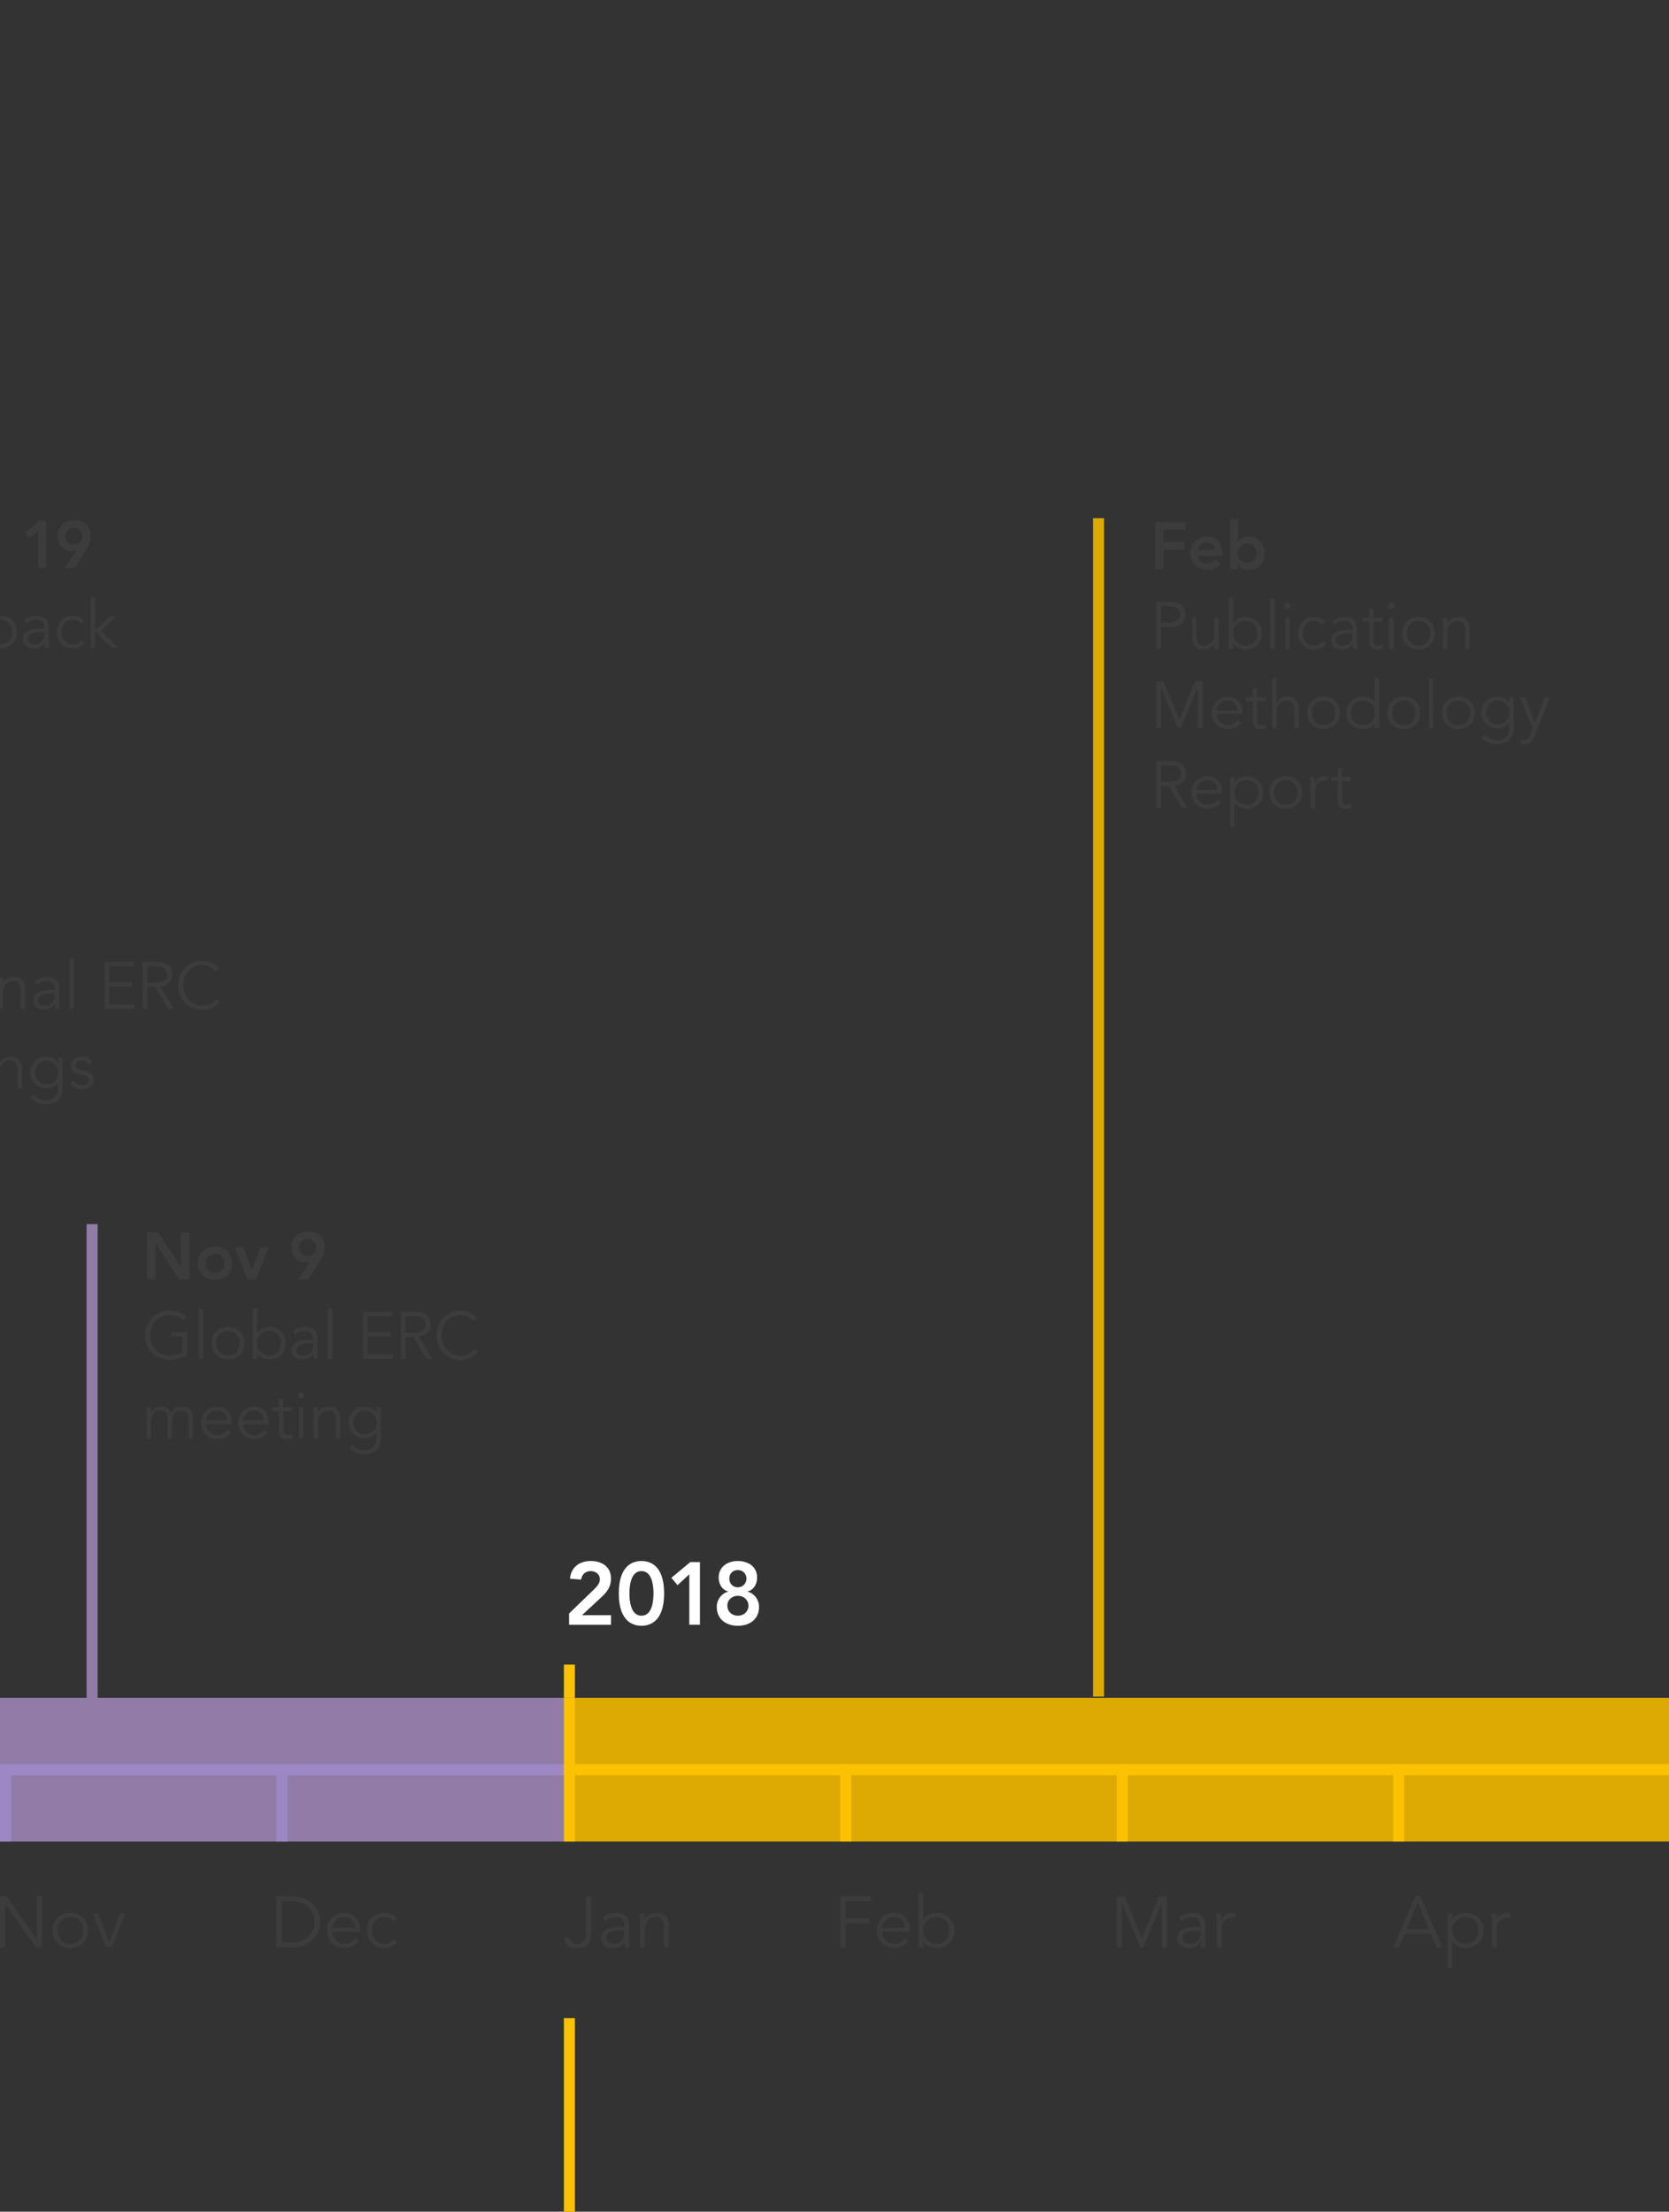 <?xml version="1.0" encoding="utf-8"?>
<!-- Generator: Adobe Illustrator 15.0.2, SVG Export Plug-In . SVG Version: 6.00 Build 0)  -->
<!DOCTYPE svg PUBLIC "-//W3C//DTD SVG 1.0//EN" "http://www.w3.org/TR/2001/REC-SVG-20010904/DTD/svg10.dtd">
<svg version="1.0" id="Layer_2" xmlns="http://www.w3.org/2000/svg" xmlns:xlink="http://www.w3.org/1999/xlink" x="0px" y="0px"
	 width="301.885px" height="400px" viewBox="0 0 301.885 400" enable-background="new 0 0 301.885 400" xml:space="preserve">
<rect x="0" y="0" width="301.885" height="400" fill="#333333" stroke="none"/>
<g id="blok_13">
	<g>
		<g>
			<g>
				<path fill="#FFFFFF" d="M-98.734,411.167h3.938c2.177,0,4.227,0.704,4.227,3.249c0,1.633-0.944,2.833-2.625,3.072l3.009,5.011
					h-2.434l-2.625-4.802h-1.473v4.802h-2.017V411.167L-98.734,411.167z M-95.149,415.969c1.136,0,2.465-0.096,2.465-1.566
					c0-1.346-1.249-1.504-2.289-1.504h-1.745v3.07H-95.149L-95.149,415.969z"/>
				<path fill="#FFFFFF" d="M-87.478,419.331c0.128,1.137,0.993,1.825,2.064,1.825c0.96,0,1.584-0.448,2.065-1.04l1.376,1.04
					c-0.896,1.104-2.033,1.537-3.25,1.537c-2.321,0-4.178-1.617-4.178-4.034s1.856-4.033,4.178-4.033
					c2.145,0,3.602,1.504,3.602,4.179v0.527L-87.478,419.331L-87.478,419.331z M-83.54,417.891
					c-0.016-1.121-0.752-1.824-1.953-1.824c-1.136,0-1.841,0.721-1.984,1.824H-83.54z"/>
				<path fill="#FFFFFF" d="M-81.084,414.816h2.098l2.049,5.379h0.031l2.065-5.379h1.969l-3.024,7.684h-2.05L-81.084,414.816z"/>
				<path fill="#FFFFFF" d="M-70.67,411.055c0.704,0,1.249,0.497,1.249,1.153s-0.544,1.151-1.249,1.151s-1.217-0.543-1.217-1.151
					S-71.375,411.055-70.67,411.055z M-71.613,414.816h1.92v7.684h-1.92V414.816z"/>
				<path fill="#FFFFFF" d="M-65.993,419.331c0.128,1.137,0.993,1.825,2.065,1.825c0.96,0,1.584-0.448,2.064-1.04l1.377,1.04
					c-0.896,1.104-2.033,1.537-3.25,1.537c-2.321,0-4.179-1.617-4.179-4.034s1.857-4.033,4.179-4.033
					c2.145,0,3.602,1.504,3.602,4.179v0.527L-65.993,419.331L-65.993,419.331z M-62.056,417.891
					c-0.017-1.121-0.752-1.824-1.953-1.824c-1.136,0-1.841,0.721-1.985,1.824H-62.056z"/>
				<path fill="#FFFFFF" d="M-59.499,414.816h2.081l1.665,5.379h0.032l1.553-5.379h2.081l1.665,5.379h0.032l1.601-5.379h1.938
					l-2.609,7.684h-1.905l-1.825-5.25h-0.031l-1.617,5.25h-1.985L-59.499,414.816z"/>
			</g>
			<g>
				<path fill="#FFFFFF" d="M101.525,411.167h4.466c2.977,0,5.762,1.825,5.762,5.666c0,3.874-3.28,5.667-6.002,5.667h-4.226V411.167
					z M105.046,420.675c2.529,0,4.595-1.088,4.595-3.842c0-2.753-1.793-3.841-4.259-3.841h-1.841v7.683H105.046z"/>
				<path fill="#FFFFFF" d="M118.189,421.443h-0.049c-0.543,0.863-1.439,1.248-2.466,1.248c-1.424,0-2.801-0.783-2.801-2.307
					c0-2.496,2.913-2.673,4.834-2.673h0.48v-0.208c0-0.943-0.736-1.438-1.762-1.438c-0.801,0-1.536,0.317-2.049,0.8l-1.009-1.009
					c0.849-0.863,2.049-1.231,3.266-1.231c3.281,0,3.281,2.369,3.281,3.457v4.418h-1.729v-1.058H118.189L118.189,421.443z
					 M118.077,419.059h-0.4c-1.056,0-2.881,0.08-2.881,1.188c0,0.704,0.721,1.008,1.346,1.008c1.312,0,1.937-0.688,1.937-1.761
					L118.077,419.059L118.077,419.059z"/>
				<path fill="#FFFFFF" d="M121.104,416.45v-1.634h1.584v-2.227h1.921v2.227h2.112v1.634h-2.112v3.358
					c0,0.771,0.224,1.25,1.073,1.25c0.336,0,0.8-0.062,1.039-0.238v1.617c-0.399,0.189-1.072,0.256-1.521,0.256
					c-2.033,0-2.514-0.912-2.514-2.723v-3.521H121.104L121.104,416.45z"/>
				<path fill="#FFFFFF" d="M133.199,421.443h-0.048c-0.544,0.863-1.44,1.248-2.465,1.248c-1.425,0-2.803-0.783-2.803-2.307
					c0-2.496,2.914-2.673,4.834-2.673h0.48v-0.208c0-0.943-0.736-1.438-1.76-1.438c-0.802,0-1.537,0.317-2.05,0.8l-1.01-1.009
					c0.851-0.863,2.049-1.231,3.267-1.231c3.28,0,3.28,2.369,3.28,3.457v4.418h-1.729v-1.058H133.199L133.199,421.443z
					 M133.088,419.059h-0.399c-1.058,0-2.881,0.08-2.881,1.188c0,0.704,0.72,1.008,1.344,1.008c1.312,0,1.938-0.688,1.938-1.761
					L133.088,419.059L133.088,419.059z"/>
				<path fill="#FFFFFF" d="M146.975,417.122c-0.447-0.464-0.943-0.771-1.456-0.771c-1.408,0-2.257,1.104-2.257,2.307
					s0.849,2.305,2.257,2.305c0.593,0,1.137-0.256,1.488-0.72l1.279,1.376c-0.783,0.783-2.096,1.072-2.769,1.072
					c-2.321,0-4.179-1.617-4.179-4.034s1.856-4.033,4.179-4.033c0.977,0,2.049,0.353,2.785,1.168L146.975,417.122z"/>
				<path fill="#FFFFFF" d="M153.172,414.625c2.32,0,4.179,1.617,4.179,4.033c0,2.417-1.855,4.033-4.179,4.033
					c-2.32,0-4.178-1.616-4.178-4.033C148.994,416.242,150.851,414.625,153.172,414.625z M153.172,420.963
					c1.408,0,2.257-1.104,2.257-2.305c0-1.2-0.849-2.305-2.257-2.305c-1.407,0-2.258,1.104-2.258,2.305
					S151.765,420.963,153.172,420.963z"/>
				<path fill="#FFFFFF" d="M159.19,410.398h1.92V422.5h-1.92V410.398z"/>
				<path fill="#FFFFFF" d="M163.351,410.398h1.922V422.5h-1.922V410.398z"/>
				<path fill="#FFFFFF" d="M169.017,419.331c0.127,1.137,0.99,1.825,2.062,1.825c0.961,0,1.584-0.448,2.064-1.04l1.377,1.04
					c-0.896,1.104-2.033,1.537-3.25,1.537c-2.32,0-4.181-1.617-4.181-4.034s1.856-4.033,4.181-4.033
					c2.146,0,3.602,1.504,3.602,4.179v0.527L169.017,419.331L169.017,419.331z M172.953,417.891
					c-0.017-1.121-0.752-1.824-1.953-1.824c-1.138,0-1.841,0.721-1.983,1.824H172.953z"/>
				<path fill="#FFFFFF" d="M181.924,417.122c-0.446-0.464-0.944-0.771-1.457-0.771c-1.407,0-2.257,1.104-2.257,2.307
					s0.85,2.305,2.257,2.305c0.593,0,1.138-0.256,1.488-0.72l1.28,1.376c-0.784,0.783-2.098,1.072-2.771,1.072
					c-2.318,0-4.178-1.617-4.178-4.034s1.855-4.033,4.178-4.033c0.979,0,2.051,0.353,2.785,1.168L181.924,417.122z"/>
				<path fill="#FFFFFF" d="M184.049,416.45v-1.634h1.585v-2.227h1.922v2.227h2.112v1.634h-2.112v3.358
					c0,0.771,0.226,1.25,1.071,1.25c0.336,0,0.802-0.062,1.041-0.238v1.617c-0.399,0.189-1.071,0.256-1.521,0.256
					c-2.033,0-2.515-0.912-2.515-2.723v-3.521H184.049L184.049,416.45z"/>
				<path fill="#FFFFFF" d="M192.146,411.055c0.705,0,1.25,0.497,1.25,1.153s-0.545,1.151-1.25,1.151
					c-0.703,0-1.217-0.543-1.217-1.151S191.44,411.055,192.146,411.055z M191.201,414.816h1.92v7.684h-1.92V414.816z"/>
				<path fill="#FFFFFF" d="M199.079,414.625c2.32,0,4.178,1.617,4.178,4.033c0,2.417-1.855,4.033-4.178,4.033
					c-2.323,0-4.178-1.616-4.178-4.033C194.901,416.242,196.758,414.625,199.079,414.625z M199.079,420.963
					c1.408,0,2.257-1.104,2.257-2.305c0-1.2-0.849-2.305-2.257-2.305s-2.258,1.104-2.258,2.305S197.671,420.963,199.079,420.963z"/>
				<path fill="#FFFFFF" d="M205.062,414.816h1.824v1.23h0.032c0.353-0.768,1.072-1.424,2.354-1.424
					c2.062,0,2.801,1.457,2.801,3.025v4.85h-1.922v-3.891c0-0.85-0.063-2.258-1.408-2.258c-1.264,0-1.76,0.93-1.76,1.953v4.193
					h-1.922V414.816L205.062,414.816z"/>
			</g>
			<g>
				<path fill="#FFFFFF" d="M401.599,411.167h4.467c2.978,0,5.763,1.825,5.763,5.666c0,3.874-3.281,5.667-6.002,5.667h-4.228
					V411.167z M405.119,420.675c2.528,0,4.594-1.088,4.594-3.842c0-2.753-1.793-3.841-4.258-3.841h-1.84v7.683H405.119z"/>
				<path fill="#FFFFFF" d="M418.263,421.443h-0.049c-0.545,0.863-1.439,1.248-2.465,1.248c-1.426,0-2.803-0.783-2.803-2.307
					c0-2.496,2.914-2.673,4.834-2.673h0.479v-0.208c0-0.943-0.735-1.438-1.762-1.438c-0.802,0-1.537,0.317-2.049,0.8l-1.011-1.009
					c0.851-0.863,2.051-1.231,3.268-1.231c3.279,0,3.279,2.369,3.279,3.457v4.418h-1.729v-1.058H418.263L418.263,421.443z
					 M418.149,419.059h-0.399c-1.058,0-2.881,0.08-2.881,1.188c0,0.704,0.721,1.008,1.345,1.008c1.312,0,1.938-0.688,1.938-1.761
					L418.149,419.059L418.149,419.059z"/>
				<path fill="#FFFFFF" d="M421.176,416.45v-1.634h1.587v-2.227h1.92v2.227h2.112v1.634h-2.112v3.358
					c0,0.771,0.227,1.25,1.071,1.25c0.337,0,0.802-0.062,1.041-0.238v1.617c-0.397,0.189-1.071,0.256-1.521,0.256
					c-2.032,0-2.514-0.912-2.514-2.723v-3.521H421.176L421.176,416.45z"/>
			</g>
			<rect x="-100" y="307.061" fill="#927BA7" width="201.991" height="26"/>
			<rect x="101.991" y="307.061" fill="#DCAA03" width="300" height="26"/>
			<rect x="101.991" y="301.061" fill="#FBC103" width="2" height="6"/>
			<rect x="-100" y="365" fill="#9D88C5" width="2" height="35"/>
			<rect x="101.991" y="365" fill="#FBC103" width="2" height="35"/>
			<rect x="401.991" y="365" fill="#FFFF00" width="2" height="35"/>
			<rect x="-73.338" y="93.72" fill="#927BA7" width="2" height="214.125"/>
			<rect x="-40.943" y="158.72" fill="#927BA7" width="2" height="149.125"/>
			<rect x="15.662" y="221.387" fill="#927BA7" width="2" height="86.459"/>
			<rect x="-100" y="307.061" fill="#9D88C5" width="2" height="26"/>
			<rect x="-50" y="321.061" fill="#9D88C5" width="2" height="12"/>
			<rect y="321.061" fill="#9D88C5" width="2" height="12"/>
			<rect x="50" y="321.061" fill="#9D88C5" width="2" height="12"/>
			<rect x="-100" y="319.061" fill="#9D88C5" width="201.991" height="2"/>
			<rect x="101.991" y="319.061" fill="#FBC103" width="300" height="2"/>
			<g>
				<path fill="#3C3C3C" d="M-95.05,344.497c-0.404-0.601-1.002-0.896-1.781-0.896c-0.963,0-1.963,0.508-1.963,1.664
					c0,2.479,4.721,1.17,4.721,4.484c0,1.677-1.571,2.661-3.028,2.661c-1.116,0-2.194-0.399-2.897-1.361l0.849-0.608
					c0.392,0.677,1.131,1.115,2.095,1.115c0.922,0,1.977-0.599,1.977-1.678c0-2.604-4.719-1.156-4.719-4.521
					c0-1.78,1.479-2.612,2.979-2.612c1.039,0,1.87,0.286,2.601,1.118L-95.05,344.497z"/>
				<path fill="#3C3C3C" d="M-91.891,349.372c0.104,1.222,1.025,2.185,2.234,2.185c0.908,0,1.609-0.508,1.947-1.054l0.664,0.546
					c-0.715,0.909-1.611,1.287-2.611,1.287c-1.811,0-3.146-1.365-3.146-3.197c0-1.834,1.338-3.197,3.065-3.197
					c1.849,0.014,2.911,1.379,2.911,3.043v0.395L-91.891,349.372L-91.891,349.372z M-87.757,348.669
					c0-1.155-0.742-1.948-1.978-1.948c-1.116,0-2.134,0.948-2.134,1.948H-87.757z"/>
				<path fill="#3C3C3C" d="M-85.26,346.096h0.856v1.016h0.022c0.562-0.814,1.562-1.17,2.364-1.17c1.896,0,3.236,1.363,3.236,3.197
					c0,1.832-1.341,3.197-3.236,3.197c-0.808,0-1.81-0.354-2.364-1.171h-0.022v4.759h-0.856V346.096z M-82.01,346.721
					c-1.404,0-2.433,1.055-2.433,2.418c0,1.364,1.024,2.418,2.433,2.418c1.416,0,2.301-1.054,2.301-2.418
					C-79.709,347.773-80.594,346.721-82.01,346.721z"/>
			</g>
			<g>
				<path fill="#3C3C3C" d="M-45.201,352.413c-2.741,0-4.799-2.04-4.799-4.837c0-2.795,2.058-4.836,4.799-4.836
					c2.74,0,4.797,2.041,4.797,4.836C-40.404,350.372-42.46,352.413-45.201,352.413z M-45.201,343.6
					c-2.364,0-3.782,1.858-3.782,3.979s1.418,3.979,3.782,3.979c2.363,0,3.781-1.856,3.781-3.979
					C-41.419,345.458-42.837,343.6-45.201,343.6z"/>
				<path fill="#3C3C3C" d="M-34.413,347.525c-0.282-0.438-0.844-0.809-1.521-0.809c-1.418-0.023-2.286,1.023-2.286,2.418
					c0,1.393,0.868,2.443,2.286,2.418c0.679,0,1.233-0.361,1.521-0.807l0.703,0.529c-0.601,0.701-1.401,1.041-2.226,1.058
					c-1.987,0.022-3.224-1.364-3.224-3.198c0-1.832,1.232-3.226,3.224-3.195c0.819,0.013,1.625,0.354,2.226,1.054L-34.413,347.525z"
					/>
				<path fill="#3C3C3C" d="M-29.43,346.876h-1.757v3.588c0,0.91,0.354,1.093,0.886,1.093c0.301,0,0.625-0.092,0.885-0.232
					l0.039,0.793c-0.312,0.146-0.729,0.226-1.156,0.226c-0.647,0-1.508-0.286-1.508-1.626v-3.834h-1.287v-0.779h1.287v-1.717h0.854
					v1.717h1.756L-29.43,346.876L-29.43,346.876z"/>
			</g>
			<g>
				<path fill="#3C3C3C" d="M6.657,350.775h0.024v-7.803h0.938v9.205h-1.17L0.963,344.3H0.938v7.879H0v-9.205h1.17L6.657,350.775z"
					/>
				<path fill="#3C3C3C" d="M12.713,352.336c-1.887,0-3.225-1.365-3.225-3.197c0-1.834,1.338-3.197,3.225-3.197
					c1.896,0,3.236,1.363,3.236,3.197C15.949,350.971,14.612,352.336,12.713,352.336z M12.713,346.721
					c-1.401,0-2.287,1.055-2.287,2.418c0,1.364,0.886,2.418,2.287,2.418c1.418,0,2.304-1.054,2.304-2.418
					C15.017,347.773,14.13,346.721,12.713,346.721z"/>
				<path fill="#3C3C3C" d="M20.189,352.18h-0.963l-2.47-6.084h1.022l1.938,5.122h0.023l1.938-5.122h0.977L20.189,352.18z"/>
			</g>
			<g>
				<path fill="#3C3C3C" d="M50,342.977h3.059c2.301,0,4.836,1.532,4.836,4.604c0,3.066-2.535,4.604-4.836,4.604H50V342.977z
					 M50.938,351.32h1.816c2.811,0,4.121-1.848,4.121-3.744s-1.312-3.74-4.121-3.74h-1.816V351.32z"/>
				<path fill="#3C3C3C" d="M60.05,349.372c0.104,1.222,1.026,2.185,2.235,2.185c0.908,0,1.609-0.508,1.947-1.054l0.664,0.546
					c-0.719,0.909-1.611,1.287-2.611,1.287c-1.811,0-3.146-1.365-3.146-3.197c0-1.834,1.338-3.197,3.064-3.197
					c1.849,0.014,2.912,1.379,2.912,3.043v0.395L60.05,349.372L60.05,349.372z M64.184,348.669c0-1.155-0.74-1.948-1.977-1.948
					c-1.119,0-2.133,0.948-2.133,1.948H64.184z"/>
				<path fill="#3C3C3C" d="M71.113,347.525c-0.285-0.438-0.848-0.809-1.521-0.809c-1.416-0.023-2.283,1.023-2.283,2.418
					c0,1.393,0.867,2.443,2.283,2.418c0.68,0,1.236-0.361,1.521-0.807l0.701,0.529c-0.601,0.701-1.402,1.041-2.226,1.058
					c-1.987,0.022-3.226-1.364-3.226-3.198c0-1.832,1.234-3.226,3.226-3.195c0.817,0.013,1.625,0.354,2.226,1.054L71.113,347.525z"
					/>
			</g>
			<rect x="401.991" y="307.061" fill="#FFFF00" width="2" height="26"/>
			<rect x="351.991" y="319.061" fill="#FBC103" width="2" height="14"/>
			<rect x="301.991" y="319.061" fill="#FBC103" width="2" height="14"/>
			<rect x="251.991" y="319.061" fill="#FBC103" width="2" height="14"/>
			<rect x="201.991" y="319.061" fill="#FBC103" width="2" height="14"/>
			<rect x="151.991" y="319.061" fill="#FBC103" width="2" height="14"/>
			<rect x="101.991" y="307.061" fill="#FBC103" width="2" height="26"/>
			<rect x="197.7" y="93.72" fill="#DCAA03" width="2" height="213.125"/>
			<g>
				<path fill="#3C3C3C" d="M102.94,350.294c0.17,0.771,0.638,1.263,1.457,1.263c1.362,0,1.625-1.156,1.625-2.289v-6.291h0.937
					v6.684c0,1.232-0.608,2.757-2.589,2.757c-1.26,0-2.17-0.659-2.379-1.925L102.94,350.294z"/>
				<path fill="#3C3C3C" d="M112.914,348.447v-0.152c0-1.057-0.509-1.572-1.562-1.572c-0.718,0-1.341,0.246-1.858,0.715
					l-0.521-0.608c0.559-0.568,1.43-0.884,2.571-0.884c1.196,0,2.226,0.676,2.226,2.156v2.719c0,0.468,0.053,1.039,0.104,1.363
					h-0.832c-0.052-0.3-0.078-0.664-0.078-0.986h-0.022c-0.494,0.81-1.17,1.146-2.146,1.146c-1.08,0-2.095-0.603-2.095-1.78
					c0-1.978,2.328-2.104,3.783-2.104h0.431L112.914,348.447L112.914,348.447z M112.471,349.15c-0.869,0-2.834,0.062-2.834,1.285
					c0,0.808,0.739,1.117,1.432,1.117c1.248,0,1.847-0.884,1.847-1.963v-0.439H112.471L112.471,349.15z"/>
				<path fill="#3C3C3C" d="M116.578,346.096c0.038,0.325,0.038,0.646,0.038,0.977h0.027c0.377-0.662,1.231-1.131,2.041-1.131
					c1.547,0,2.287,0.869,2.287,2.379v3.859h-0.857v-3.367c0-1.353-0.377-2.092-1.649-2.092c-0.183,0-1.847,0.116-1.847,2.34v3.119
					h-0.857v-4.744c0-0.324-0.039-0.896-0.062-1.34H116.578L116.578,346.096z"/>
			</g>
			<g>
				<path fill="#3C3C3C" d="M152.929,352.18h-0.938v-9.203h5.551v0.856h-4.613v3.133h4.29v0.854h-4.29V352.18L152.929,352.18z"/>
				<path fill="#3C3C3C" d="M159.506,349.372c0.104,1.222,1.026,2.185,2.235,2.185c0.91,0,1.611-0.508,1.949-1.054l0.662,0.546
					c-0.718,0.909-1.609,1.287-2.611,1.287c-1.811,0-3.146-1.365-3.146-3.197c0-1.834,1.342-3.197,3.067-3.197
					c1.847,0.014,2.912,1.379,2.912,3.043v0.395L159.506,349.372L159.506,349.372z M163.642,348.669c0-1.155-0.74-1.948-1.979-1.948
					c-1.116,0-2.131,0.948-2.131,1.948H163.642z"/>
				<path fill="#3C3C3C" d="M166.138,342.352h0.854v4.76h0.024c0.562-0.814,1.562-1.17,2.363-1.17c1.896,0,3.237,1.363,3.237,3.197
					c0,1.832-1.341,3.197-3.237,3.197c-0.806,0-1.809-0.354-2.363-1.171h-0.024v1.015h-0.854V342.352z M169.388,346.721
					c-1.404,0-2.435,1.055-2.435,2.418c0,1.364,1.024,2.418,2.435,2.418c1.416,0,2.301-1.054,2.301-2.418
					C171.688,347.773,170.804,346.721,169.388,346.721z"/>
			</g>
			<g>
				<path fill="#3C3C3C" d="M206.526,350.464l3.105-7.487h1.434v9.203h-0.938v-7.955h-0.021l-3.328,7.955h-0.494l-3.327-7.955
					h-0.026v7.955h-0.938v-9.203h1.431L206.526,350.464z"/>
				<path fill="#3C3C3C" d="M217.147,348.447v-0.152c0-1.057-0.51-1.572-1.562-1.572c-0.715,0-1.34,0.246-1.855,0.715l-0.521-0.608
					c0.562-0.568,1.434-0.884,2.574-0.884c1.191,0,2.224,0.676,2.224,2.156v2.719c0,0.468,0.056,1.039,0.104,1.363h-0.832
					c-0.055-0.3-0.077-0.664-0.077-0.986h-0.024c-0.492,0.81-1.171,1.146-2.146,1.146c-1.08,0-2.095-0.603-2.095-1.78
					c0-1.978,2.322-2.104,3.779-2.104h0.434L217.147,348.447L217.147,348.447z M216.706,349.15c-0.871,0-2.834,0.062-2.834,1.285
					c0,0.808,0.74,1.117,1.434,1.117c1.248,0,1.848-0.884,1.848-1.963v-0.439H216.706L216.706,349.15z"/>
				<path fill="#3C3C3C" d="M220.087,347.992c0-0.547-0.021-1.016-0.054-1.896h0.847v1.131h0.023
					c0.248-0.646,0.887-1.285,1.951-1.285c0.244,0,0.453,0.024,0.638,0.076l-0.171,0.848c-0.104-0.039-0.26-0.062-0.493-0.062
					c-1.3,0-1.886,1.131-1.886,1.947v3.436h-0.855V347.992L220.087,347.992z"/>
			</g>
			<g>
				<path fill="#3C3C3C" d="M253.085,352.18h-1.094l4.006-9.203h0.908l4.004,9.203h-1.092l-1.02-2.418h-4.704L253.085,352.18z
					 M254.449,348.902h3.989l-1.987-4.836L254.449,348.902z"/>
				<path fill="#3C3C3C" d="M261.847,346.096h0.854v1.016h0.024c0.562-0.814,1.562-1.17,2.364-1.17c1.896,0,3.234,1.363,3.234,3.197
					c0,1.832-1.339,3.197-3.234,3.197c-0.81,0-1.812-0.354-2.364-1.171h-0.024v4.759h-0.854V346.096z M265.097,346.721
					c-1.4,0-2.433,1.055-2.433,2.418c0,1.364,1.024,2.418,2.433,2.418c1.416,0,2.305-1.054,2.305-2.418
					C267.399,347.773,266.513,346.721,265.097,346.721z"/>
				<path fill="#3C3C3C" d="M269.88,347.992c0-0.547-0.021-1.016-0.053-1.896h0.846v1.131h0.025
					c0.246-0.646,0.885-1.285,1.947-1.285c0.246,0,0.455,0.024,0.639,0.076l-0.168,0.848c-0.104-0.039-0.264-0.062-0.494-0.062
					c-1.301,0-1.885,1.131-1.885,1.947v3.436h-0.857V347.992L269.88,347.992z"/>
			</g>
			<g>
				<path fill="#3C3C3C" d="M306.528,350.464l3.104-7.487h1.434v9.203h-0.938v-7.955h-0.023l-3.328,7.955h-0.492l-3.326-7.955
					h-0.023v7.955h-0.938v-9.203h1.433L306.528,350.464z"/>
				<path fill="#3C3C3C" d="M317.149,348.447v-0.152c0-1.057-0.506-1.572-1.562-1.572c-0.717,0-1.34,0.246-1.855,0.715l-0.521-0.608
					c0.562-0.568,1.434-0.884,2.572-0.884c1.193,0,2.225,0.676,2.225,2.156v2.719c0,0.468,0.055,1.039,0.104,1.363h-0.832
					c-0.053-0.3-0.074-0.664-0.074-0.986h-0.023c-0.49,0.81-1.172,1.146-2.146,1.146c-1.076,0-2.094-0.603-2.094-1.78
					c0-1.978,2.324-2.104,3.781-2.104h0.432v-0.005L317.149,348.447L317.149,348.447z M316.707,349.15
					c-0.871,0-2.834,0.062-2.834,1.285c0,0.808,0.739,1.117,1.433,1.117c1.248,0,1.848-0.884,1.848-1.963v-0.439H316.707
					L316.707,349.15z"/>
				<path fill="#3C3C3C" d="M322.258,351.126l1.859-5.03h1.039l-3.044,7.67c-0.36,0.938-0.854,1.534-1.907,1.534
					c-0.265,0-0.533-0.018-0.795-0.092l0.092-0.831c0.192,0.104,0.416,0.143,0.647,0.143c0.601,0,0.91-0.4,1.17-1.092l0.438-1.17
					l-2.493-6.162h1.077L322.258,351.126z"/>
			</g>
			<g>
				<path fill="#3C3C3C" d="M352.938,350.294c0.172,0.771,0.639,1.263,1.457,1.263c1.362,0,1.625-1.156,1.625-2.289v-6.291h0.938
					v6.684c0,1.232-0.607,2.757-2.588,2.757c-1.262,0-2.17-0.659-2.379-1.925L352.938,350.294z"/>
				<path fill="#3C3C3C" d="M363.403,352.18c-0.039-0.322-0.039-0.646-0.039-0.979h-0.022c-0.377,0.664-1.233,1.136-2.041,1.136
					c-1.55,0-2.286-0.871-2.286-2.382v-3.857h0.854v3.365c0,1.354,0.377,2.094,1.649,2.094c0.183,0,1.847-0.115,1.847-2.34v-3.119
					h0.856v4.744c0,0.322,0.039,0.896,0.062,1.34h-0.881V352.18L363.403,352.18z"/>
				<path fill="#3C3C3C" d="M367.058,346.096c0.039,0.325,0.039,0.646,0.039,0.977h0.021c0.377-0.662,1.232-1.131,2.041-1.131
					c1.549,0,2.287,0.869,2.287,2.379v3.859h-0.855v-3.367c0-1.353-0.377-2.092-1.646-2.092c-0.185,0-1.848,0.116-1.848,2.34v3.119
					h-0.856v-4.744c0-0.324-0.038-0.896-0.062-1.34H367.058L367.058,346.096z"/>
			</g>
			<g>
				<path fill="#3C3C3C" d="M402.938,350.294c0.17,0.771,0.641,1.263,1.457,1.263c1.36,0,1.625-1.156,1.625-2.289v-6.291h0.938
					v6.684c0,1.232-0.607,2.757-2.586,2.757c-1.264,0-2.174-0.659-2.381-1.925L402.938,350.294z"/>
				<path fill="#3C3C3C" d="M413.403,352.18c-0.037-0.322-0.037-0.646-0.037-0.979h-0.025c-0.377,0.664-1.232,1.136-2.041,1.136
					c-1.547,0-2.287-0.871-2.287-2.382v-3.857h0.855v3.365c0,1.354,0.377,2.094,1.65,2.094c0.184,0,1.846-0.115,1.846-2.34v-3.119
					h0.857v4.744c0,0.322,0.036,0.896,0.062,1.34h-0.882v-0.002H413.403L413.403,352.18z"/>
				<path fill="#3C3C3C" d="M417.291,352.18h-0.854v-9.828h0.854V352.18z"/>
			</g>
			<g>
				<path fill="#FFFFFF" d="M102.936,291.812l4.401-4.258c0.528-0.514,1.168-1.138,1.168-1.923c0-0.928-0.769-1.485-1.648-1.485
					c-0.944,0-1.616,0.605-1.745,1.537l-2.018-0.16c0.192-2.1,1.713-3.201,3.762-3.201c2.033,0,3.666,1.039,3.666,3.217
					c0,1.424-0.736,2.4-1.745,3.329l-3.505,3.25h5.25v1.729h-7.587L102.936,291.812L102.936,291.812z"/>
				<path fill="#FFFFFF" d="M116.027,282.32c1.264,0,4.098,0.496,4.098,5.859c0,5.359-2.834,5.855-4.098,5.855
					c-1.266,0-4.098-0.496-4.098-5.855C111.93,282.816,114.762,282.32,116.027,282.32z M116.027,292.213
					c1.92,0,2.176-2.625,2.176-4.033s-0.256-4.033-2.176-4.033c-1.922,0-2.178,2.625-2.178,4.033S114.105,292.213,116.027,292.213z"
					/>
				<path fill="#FFFFFF" d="M124.682,284.723l-2.13,1.969l-1.118-1.33l3.425-2.848h1.745v11.332h-1.922V284.723L124.682,284.723z"/>
				<path fill="#FFFFFF" d="M136.943,285.298c0,1.2-0.576,2.209-1.713,2.545v0.032c1.088,0.225,2.063,1.359,2.063,2.753
					c0,2.241-1.713,3.409-3.825,3.409c-2.112,0-3.824-1.168-3.824-3.409c0-1.394,0.992-2.528,2.063-2.753v-0.032
					c-1.137-0.336-1.713-1.345-1.713-2.545c0-1.905,1.553-2.978,3.474-2.978C135.391,282.32,136.943,283.395,136.943,285.298z
					 M131.564,290.389c0,1.072,0.801,1.824,1.903,1.824c1.105,0,1.905-0.752,1.905-1.824c0-1.041-0.864-1.777-1.905-1.777
					C132.428,288.611,131.564,289.348,131.564,290.389z M131.916,285.49c0,0.896,0.609,1.585,1.553,1.585
					c0.851,0,1.554-0.688,1.554-1.585c0-0.848-0.672-1.537-1.554-1.537C132.493,283.954,131.916,284.643,131.916,285.49z"/>
			</g>
			<g>
				<path fill="#3C3C3C" d="M-115.548,203.678v-0.144c0-0.972-0.468-1.451-1.438-1.451c-0.66,0-1.235,0.228-1.716,0.66l-0.479-0.563
					c0.516-0.527,1.318-0.816,2.375-0.816c1.104,0,2.051,0.625,2.051,1.992v2.506c0,0.435,0.048,0.959,0.096,1.262h-0.768
					c-0.048-0.273-0.072-0.611-0.072-0.912h-0.023c-0.456,0.744-1.079,1.059-1.979,1.059c-0.996,0-1.931-0.555-1.931-1.646
					c0-1.823,2.146-1.94,3.489-1.94h0.396L-115.548,203.678L-115.548,203.678z M-115.955,204.325c-0.804,0-2.614,0.06-2.614,1.188
					c0,0.741,0.684,1.028,1.318,1.028c1.151,0,1.703-0.813,1.703-1.812v-0.406L-115.955,204.325L-115.955,204.325z"/>
				<path fill="#3C3C3C" d="M-112.914,203.258c0-0.504-0.023-0.936-0.048-1.751h0.78v1.043h0.023c0.229-0.6,0.815-1.188,1.8-1.188
					c0.228,0,0.42,0.024,0.588,0.072l-0.156,0.78c-0.096-0.036-0.24-0.06-0.456-0.06c-1.199,0-1.739,1.043-1.739,1.799v3.166h-0.792
					V203.258L-112.914,203.258z"/>
				<path fill="#3C3C3C" d="M-103.449,207.12h-0.792v-0.937h-0.023c-0.517,0.756-1.439,1.08-2.183,1.08
					c-1.752,0-2.986-1.261-2.986-2.951s1.234-2.949,2.986-2.949c0.742,0,1.666,0.324,2.183,1.08h0.023v-4.393h0.792V207.12z
					 M-106.447,206.544c1.296,0,2.243-0.972,2.243-2.231c0-1.258-0.947-2.229-2.243-2.229c-1.308,0-2.122,0.973-2.122,2.229
					C-108.569,205.572-107.755,206.544-106.447,206.544z"/>
				<path fill="#3C3C3C" d="M-119.681,218.725c-0.804,0-2.615,0.062-2.615,1.188c0,0.743,0.685,1.03,1.319,1.03
					c1.15,0,1.703-0.814,1.703-1.812v-0.406H-119.681L-119.681,218.725z"/>
				<path fill="#3C3C3C" d="M-116.197,214.324c-0.287,0-0.574-0.24-0.574-0.576c0-0.335,0.288-0.575,0.574-0.575
					c0.288,0,0.576,0.24,0.576,0.575S-115.909,214.324-116.197,214.324z M-115.801,221.52h-0.792v-5.61h0.792V221.52z"/>
				<path fill="#3C3C3C" d="M-113.19,215.907c0.036,0.3,0.036,0.6,0.036,0.899h0.023c0.348-0.613,1.139-1.043,1.883-1.043
					c1.428,0,2.111,0.803,2.111,2.192v3.562h-0.792v-3.104c0-1.247-0.348-1.933-1.523-1.933c-0.168,0-1.702,0.107-1.702,2.16v2.877
					h-0.793v-4.377c0-0.301-0.035-0.828-0.06-1.233H-113.19L-113.19,215.907z"/>
			</g>
			<g>
				<path fill="#3C3C3C" d="M-58.229,96.051c-0.324-0.456-0.9-0.671-1.487-0.671c-0.696,0-1.391,0.312-1.391,1.091
					c0,1.703,4.029,0.731,4.029,3.754c0,1.823-1.438,2.71-3.105,2.71c-1.056,0-2.087-0.324-2.783-1.151l1.14-1.104
					c0.372,0.564,1.008,0.888,1.68,0.888c0.694,0,1.486-0.384,1.486-1.164c0-1.859-4.029-0.792-4.029-3.826
					c0-1.751,1.559-2.566,3.13-2.566c0.888,0,1.774,0.251,2.435,0.875L-58.229,96.051z"/>
				<path fill="#3C3C3C" d="M-54.541,100.345c0.097,0.853,0.744,1.367,1.547,1.367c0.721,0,1.188-0.336,1.547-0.78l1.032,0.78
					c-0.672,0.828-1.522,1.151-2.435,1.151c-1.739,0-3.13-1.211-3.13-3.022s1.391-3.022,3.13-3.022c1.606,0,2.698,1.127,2.698,3.13
					v0.396H-54.541z M-51.591,99.265c-0.012-0.839-0.563-1.367-1.463-1.367c-0.853,0-1.379,0.54-1.487,1.367H-51.591z"/>
				<path fill="#3C3C3C" d="M-48.742,96.962h1.367v0.864h0.024c0.42-0.696,1.176-1.008,1.979-1.008c1.775,0,2.844,1.319,2.844,3.022
					c0,1.703-1.141,3.022-2.783,3.022c-1.079,0-1.655-0.504-1.955-0.875h-0.036v3.466h-1.439L-48.742,96.962L-48.742,96.962z
					 M-45.66,98.114c-1.056,0-1.69,0.828-1.69,1.727c0,0.899,0.636,1.727,1.69,1.727c1.056,0,1.691-0.828,1.691-1.727
					C-43.969,98.942-44.604,98.114-45.66,98.114z"/>
				<path fill="#3C3C3C" d="M-35.231,95.883l-1.596,1.476l-0.839-0.996l2.566-2.135h1.307v8.491h-1.438V95.883z"/>
				<path fill="#3C3C3C" d="M-26.017,96.315c0,0.899-0.433,1.655-1.284,1.907v0.024c0.816,0.168,1.547,1.02,1.547,2.063
					c0,1.679-1.283,2.555-2.866,2.555s-2.866-0.875-2.866-2.555c0-1.043,0.743-1.895,1.547-2.063v-0.024
					c-0.853-0.252-1.284-1.007-1.284-1.907c0-1.427,1.164-2.231,2.603-2.231S-26.017,94.888-26.017,96.315z M-30.047,100.129
					c0,0.803,0.6,1.367,1.427,1.367c0.827,0,1.428-0.564,1.428-1.367c0-0.78-0.647-1.332-1.428-1.332
					C-29.399,98.797-30.047,99.349-30.047,100.129z M-29.783,96.458c0,0.672,0.456,1.188,1.164,1.188
					c0.636,0,1.163-0.516,1.163-1.188c0-0.635-0.504-1.151-1.163-1.151C-29.352,95.307-29.783,95.823-29.783,96.458z"/>
				<path fill="#3C3C3C" d="M-21.447,100.38h-2.962v-1.223h2.962V100.38z"/>
				<path fill="#3C3C3C" d="M-15.746,94.012c2.651-0.048,4.522,1.728,4.522,4.449c0,2.651-1.871,4.426-4.522,4.474
					c-2.613,0-4.484-1.775-4.484-4.425C-20.231,95.787-18.36,94.012-15.746,94.012z M-15.733,101.568
					c1.763,0,2.926-1.343,2.926-3.154c0-1.691-1.163-3.034-2.926-3.034c-1.751,0-2.915,1.343-2.915,3.034
					C-18.648,100.225-17.484,101.568-15.733,101.568z"/>
				<path fill="#3C3C3C" d="M-5.99,98.689c-0.336-0.348-0.708-0.576-1.091-0.576c-1.056,0-1.69,0.828-1.69,1.727
					c0,0.899,0.636,1.727,1.69,1.727c0.443,0,0.852-0.192,1.115-0.54l0.959,1.031c-0.588,0.588-1.571,0.804-2.075,0.804
					c-1.739,0-3.13-1.211-3.13-3.022s1.391-3.022,3.13-3.022c0.731,0,1.535,0.264,2.086,0.875L-5.99,98.689z"/>
				<path fill="#3C3C3C" d="M-4.379,98.186v-1.223h1.188v-1.667h1.438v1.667h1.583v1.223h-1.583v2.519
					c0,0.576,0.168,0.936,0.804,0.936c0.252,0,0.601-0.048,0.779-0.18v1.211c-0.3,0.144-0.803,0.192-1.139,0.192
					c-1.523,0-1.883-0.684-1.883-2.039v-2.639H-4.379L-4.379,98.186z"/>
				<path fill="#3C3C3C" d="M6.911,95.883l-1.595,1.476l-0.839-0.996l2.565-2.135H8.35v8.491H6.911V95.883z"/>
				<path fill="#3C3C3C" d="M11.739,102.719l2.039-3.142l-0.024-0.024c-0.168,0.096-0.504,0.145-0.792,0.145
					c-1.5,0-2.555-1.235-2.555-2.71c0-1.763,1.283-2.902,3.022-2.902c1.774,0,3.021,1.091,3.021,2.891
					c0,0.887-0.324,1.583-0.792,2.327l-2.171,3.418h-1.749L11.739,102.719L11.739,102.719z M13.395,95.451
					c-0.853,0-1.547,0.696-1.547,1.547s0.695,1.547,1.547,1.547c0.851,0,1.547-0.695,1.547-1.547S14.245,95.451,13.395,95.451z"/>
				<path fill="#3C3C3C" d="M-62.187,108.628h2.471c1.728,0,2.794,0.744,2.794,2.267s-1.066,2.279-2.794,2.279h-1.606v3.946h-0.864
					L-62.187,108.628L-62.187,108.628z M-61.322,112.382h1.391c1.547,0,2.075-0.672,2.075-1.487s-0.528-1.475-2.075-1.475h-1.391
					V112.382z"/>
				<path fill="#3C3C3C" d="M-51.646,117.119c-0.036-0.3-0.036-0.6-0.036-0.899h-0.024c-0.348,0.611-1.14,1.043-1.883,1.043
					c-1.427,0-2.111-0.804-2.111-2.195v-3.562h0.792v3.106c0,1.248,0.349,1.931,1.523,1.931c0.168,0,1.703-0.108,1.703-2.159v-2.878
					h0.792v4.377c0,0.3,0.036,0.828,0.06,1.235L-51.646,117.119L-51.646,117.119z"/>
				<path fill="#3C3C3C" d="M-49.056,108.052h0.792v4.39h0.023c0.517-0.756,1.439-1.08,2.184-1.08c1.751,0,2.986,1.259,2.986,2.95
					s-1.235,2.951-2.986,2.951c-0.744,0-1.667-0.324-2.184-1.08h-0.023v0.936h-0.792V108.052z M-46.058,112.082
					c-1.295,0-2.243,0.971-2.243,2.23s0.947,2.231,2.243,2.231c1.307,0,2.123-0.972,2.123-2.231S-44.751,112.082-46.058,112.082z"/>
				<path fill="#3C3C3C" d="M-40.774,117.119h-0.792v-9.067h0.792V117.119z"/>
				<path fill="#3C3C3C" d="M-38.441,109.923c-0.288,0-0.575-0.24-0.575-0.575c0-0.336,0.288-0.576,0.575-0.576
					c0.288,0,0.575,0.24,0.575,0.576C-37.866,109.683-38.154,109.923-38.441,109.923z M-38.046,117.119h-0.792v-5.613h0.792V117.119
					z"/>
				<path fill="#3C3C3C" d="M-32.15,112.826c-0.265-0.408-0.779-0.744-1.403-0.744c-1.307-0.024-2.11,0.947-2.11,2.23
					c0,1.284,0.804,2.255,2.11,2.231c0.624,0,1.14-0.336,1.403-0.744l0.647,0.492c-0.552,0.648-1.295,0.959-2.051,0.972
					c-1.835,0.024-2.974-1.259-2.974-2.951c0-1.691,1.139-2.974,2.974-2.95c0.756,0.012,1.5,0.324,2.051,0.972L-32.15,112.826z"/>
				<path fill="#3C3C3C" d="M-24.507,112.226h-1.331v4.894h-0.792v-4.894h-1.188v-0.719h1.188v-1.535
					c0-1.487,0.743-2.063,1.883-2.063c0.229,0,0.456,0.036,0.685,0.084l-0.145,0.72c-0.191-0.048-0.408-0.084-0.61-0.084
					c-0.876,0-1.021,0.624-1.021,1.439v1.439h1.331V112.226z"/>
				<path fill="#3C3C3C" d="M-23.113,114.528c0.096,1.127,0.947,2.015,2.062,2.015c0.839,0,1.487-0.468,1.799-0.972l0.611,0.504
					c-0.66,0.839-1.487,1.188-2.411,1.188c-1.667,0-2.902-1.259-2.902-2.951c0-1.691,1.235-2.95,2.831-2.95
					c1.703,0.012,2.688,1.271,2.688,2.807v0.359H-23.113z M-19.3,113.881c0-1.067-0.684-1.799-1.823-1.799
					c-1.031,0-1.967,0.875-1.967,1.799H-19.3z"/>
				<path fill="#3C3C3C" d="M-16.441,114.528c0.096,1.127,0.947,2.015,2.062,2.015c0.839,0,1.487-0.468,1.799-0.972l0.611,0.504
					c-0.66,0.839-1.487,1.188-2.411,1.188c-1.667,0-2.901-1.259-2.901-2.951c0-1.691,1.234-2.95,2.83-2.95
					c1.703,0.012,2.688,1.271,2.688,2.807v0.359H-16.441z M-12.628,113.881c0-1.067-0.684-1.799-1.823-1.799
					c-1.031,0-1.967,0.875-1.967,1.799H-12.628z"/>
				<path fill="#3C3C3C" d="M-4.673,117.119h-0.792v-0.936h-0.023c-0.517,0.756-1.439,1.08-2.184,1.08
					c-1.751,0-2.987-1.259-2.987-2.951c0-1.691,1.235-2.95,2.987-2.95c0.743,0,1.667,0.324,2.184,1.08h0.023v-4.39h0.792V117.119z
					 M-7.671,116.543c1.295,0,2.243-0.972,2.243-2.231c0-1.259-0.948-2.23-2.243-2.23c-1.308,0-2.123,0.971-2.123,2.23
					C-9.794,115.571-8.979,116.543-7.671,116.543z"/>
				<path fill="#3C3C3C" d="M-2.912,108.052h0.792v4.39h0.024c0.516-0.756,1.438-1.08,2.183-1.08c1.751,0,2.986,1.259,2.986,2.95
					s-1.235,2.951-2.986,2.951c-0.744,0-1.667-0.324-2.183-1.08H-2.12v0.936h-0.792V108.052z M0.087,112.082
					c-1.295,0-2.243,0.971-2.243,2.23s0.947,2.231,2.243,2.231c1.308,0,2.123-0.972,2.123-2.231S1.395,112.082,0.087,112.082z"/>
				<path fill="#3C3C3C" d="M8.019,113.677v-0.144c0-0.972-0.469-1.451-1.439-1.451c-0.66,0-1.235,0.228-1.715,0.66l-0.479-0.564
					c0.517-0.527,1.319-0.815,2.375-0.815c1.104,0,2.052,0.624,2.052,1.991v2.507c0,0.432,0.048,0.959,0.096,1.259h-0.77
					c-0.048-0.276-0.071-0.612-0.071-0.912H8.043c-0.456,0.744-1.079,1.056-1.979,1.056c-0.996,0-1.932-0.552-1.932-1.643
					c0-1.823,2.147-1.943,3.49-1.943L8.019,113.677L8.019,113.677z M7.611,114.325c-0.804,0-2.614,0.06-2.614,1.188
					c0,0.744,0.685,1.031,1.319,1.031c1.15,0,1.703-0.815,1.703-1.811v-0.408H7.611z"/>
				<path fill="#3C3C3C" d="M14.666,112.826c-0.264-0.408-0.779-0.744-1.402-0.744c-1.309-0.024-2.111,0.947-2.111,2.23
					c0,1.284,0.804,2.255,2.111,2.231c0.623,0,1.139-0.336,1.402-0.744l0.648,0.492c-0.553,0.648-1.295,0.959-2.051,0.972
					c-1.836,0.024-2.976-1.259-2.976-2.951c0-1.691,1.139-2.974,2.976-2.95c0.755,0.012,1.498,0.324,2.051,0.972L14.666,112.826z"/>
				<path fill="#3C3C3C" d="M17.206,114.037l2.65-2.53h1.188l-2.794,2.566l3.094,3.046H20.12l-2.914-2.95v2.95h-0.792v-9.067h0.792
					V114.037z"/>
				<path fill="#3C3C3C" d="M-62.474,125.906h0.792v0.936h0.023c0.517-0.756,1.439-1.08,2.184-1.08c1.751,0,2.986,1.259,2.986,2.95
					s-1.235,2.951-2.986,2.951c-0.744,0-1.667-0.324-2.184-1.08h-0.023v4.39h-0.792V125.906z M-59.476,126.482
					c-1.295,0-2.243,0.971-2.243,2.23c0,1.259,0.947,2.231,2.243,2.231c1.307,0,2.123-0.972,2.123-2.231
					C-57.353,127.453-58.169,126.482-59.476,126.482z"/>
				<path fill="#3C3C3C" d="M-54.537,128.929c0.097,1.127,0.948,2.015,2.063,2.015c0.839,0,1.487-0.468,1.799-0.972l0.611,0.504
					c-0.66,0.839-1.487,1.188-2.411,1.188c-1.667,0-2.902-1.259-2.902-2.951c0-1.691,1.235-2.95,2.831-2.95
					c1.703,0.012,2.688,1.271,2.688,2.807v0.36L-54.537,128.929L-54.537,128.929z M-50.723,128.281c0-1.067-0.685-1.799-1.823-1.799
					c-1.032,0-1.967,0.875-1.967,1.799H-50.723z"/>
				<path fill="#3C3C3C" d="M-48.371,127.657c0-0.504-0.023-0.936-0.048-1.751h0.78v1.043h0.023c0.229-0.6,0.815-1.188,1.8-1.188
					c0.228,0,0.42,0.024,0.588,0.072l-0.156,0.78c-0.096-0.036-0.24-0.06-0.456-0.06c-1.199,0-1.739,1.043-1.739,1.799v3.167h-0.792
					V127.657L-48.371,127.657z"/>
				<path fill="#3C3C3C" d="M-43.794,124.323c-0.288,0-0.575-0.24-0.575-0.576c0-0.335,0.288-0.575,0.575-0.575
					c0.288,0,0.576,0.24,0.576,0.575C-43.218,124.083-43.506,124.323-43.794,124.323z M-43.397,131.519h-0.792v-5.613h0.792V131.519
					z"/>
				<path fill="#3C3C3C" d="M-38.906,131.663c-1.738,0-2.975-1.259-2.975-2.951c0-1.691,1.235-2.95,2.975-2.95
					c1.752,0,2.986,1.259,2.986,2.95C-35.92,130.404-37.154,131.663-38.906,131.663z M-38.906,126.482
					c-1.295,0-2.11,0.971-2.11,2.23c0,1.259,0.815,2.231,2.11,2.231c1.308,0,2.123-0.972,2.123-2.231
					C-36.783,127.453-37.599,126.482-38.906,126.482z"/>
				<path fill="#3C3C3C" d="M-28.828,131.519h-0.792v-0.936h-0.023c-0.517,0.756-1.439,1.08-2.184,1.08
					c-1.751,0-2.985-1.259-2.985-2.951c0-1.691,1.234-2.95,2.985-2.95c0.743,0,1.667,0.324,2.184,1.08h0.023v-4.39h0.792V131.519z
					 M-31.826,130.943c1.295,0,2.243-0.972,2.243-2.231c0-1.259-0.948-2.23-2.243-2.23c-1.308,0-2.123,0.971-2.123,2.23
					C-33.949,129.971-33.134,130.943-31.826,130.943z"/>
			</g>
			<g>
				<path fill="#3C3C3C" d="M-26.942,159.346c2.65-0.048,4.521,1.727,4.521,4.449c0,2.651-1.871,4.426-4.521,4.474
					c-2.614,0-4.485-1.775-4.485-4.425C-31.428,161.121-29.557,159.346-26.942,159.346z M-26.93,166.902
					c1.763,0,2.926-1.343,2.926-3.154c0-1.691-1.163-3.034-2.926-3.034c-1.751,0-2.915,1.343-2.915,3.034
					C-29.845,165.559-28.681,166.902-26.93,166.902z"/>
				<path fill="#3C3C3C" d="M-17.186,164.023c-0.336-0.348-0.708-0.576-1.091-0.576c-1.057,0-1.691,0.828-1.691,1.727
					c0,0.899,0.636,1.727,1.691,1.727c0.442,0,0.852-0.192,1.114-0.54l0.959,1.031c-0.588,0.588-1.57,0.804-2.074,0.804
					c-1.739,0-3.131-1.211-3.131-3.022s1.392-3.022,3.131-3.022c0.73,0,1.534,0.264,2.086,0.875L-17.186,164.023z"/>
				<path fill="#3C3C3C" d="M-15.574,163.52v-1.223h1.188v-1.667h1.439v1.667h1.582v1.223h-1.582v2.519
					c0,0.576,0.168,0.936,0.804,0.936c0.251,0,0.6-0.048,0.778-0.18v1.211c-0.3,0.144-0.803,0.192-1.139,0.192
					c-1.522,0-1.883-0.684-1.883-2.039v-2.639H-15.574L-15.574,163.52z"/>
				<path fill="#3C3C3C" d="M-29.904,182.453h-0.864v-8.491h2.614c1.728,0,2.795,0.744,2.795,2.267c0,1.175-0.78,2.075-2.172,2.195
					l2.447,4.03h-1.056l-2.327-3.946h-1.439v3.945H-29.904L-29.904,182.453z M-29.904,177.716h1.534
					c1.547,0,2.075-0.672,2.075-1.487s-0.528-1.475-2.075-1.475h-1.534V177.716z"/>
				<path fill="#3C3C3C" d="M-23.54,179.862c0.097,1.127,0.948,2.015,2.063,2.015c0.839,0,1.486-0.468,1.799-0.972l0.611,0.504
					c-0.66,0.839-1.487,1.188-2.411,1.188c-1.667,0-2.902-1.259-2.902-2.951c0-1.691,1.235-2.95,2.831-2.95
					c1.703,0.012,2.688,1.271,2.688,2.807v0.359H-23.54z M-19.726,179.215c0-1.067-0.685-1.799-1.823-1.799
					c-1.032,0-1.967,0.875-1.967,1.799H-19.726z"/>
				<path fill="#3C3C3C" d="M-16.988,183.581c0.469,0.624,1.247,1.031,2.146,1.031c1.607,0,2.183-0.995,2.183-2.207v-1.008h-0.023
					c-0.504,0.756-1.284,1.056-2.1,1.056c-1.618,0-2.926-1.211-2.926-2.854c0-1.631,1.199-2.902,2.854-2.902
					c0.671,0,1.522,0.204,2.171,1.08h0.023v-0.936h0.792v5.565c0,1.223-0.491,2.926-3.01,2.926c-1.116,0-1.979-0.36-2.699-1.127
					L-16.988,183.581z M-14.758,181.733c1.151,0,2.171-0.863,2.123-2.159c0-1.175-0.804-2.159-2.123-2.159
					c-1.175,0-2.086,0.983-2.086,2.159C-16.844,180.75-15.933,181.733-14.758,181.733z"/>
				<path fill="#3C3C3C" d="M-9.592,175.257c-0.288,0-0.576-0.24-0.576-0.575c0-0.336,0.288-0.576,0.576-0.576
					c0.288,0,0.575,0.24,0.575,0.576C-9.017,175.017-9.304,175.257-9.592,175.257z M-9.197,182.453h-0.791v-5.613h0.791V182.453z"/>
				<path fill="#3C3C3C" d="M-4.705,182.597c-1.738,0-2.974-1.259-2.974-2.951c0-1.691,1.235-2.95,2.974-2.95
					c1.751,0,2.987,1.259,2.987,2.95C-1.718,181.338-2.954,182.597-4.705,182.597z M-4.705,177.416c-1.295,0-2.109,0.971-2.109,2.23
					s0.814,2.231,2.109,2.231c1.309,0,2.123-0.972,2.123-2.231S-3.397,177.416-4.705,177.416z"/>
				<path fill="#3C3C3C" d="M0.49,176.84c0.036,0.3,0.036,0.6,0.036,0.899H0.55c0.349-0.612,1.14-1.043,1.884-1.043
					c1.427,0,2.11,0.804,2.11,2.195v3.562H3.752v-3.106c0-1.247-0.348-1.931-1.522-1.931c-0.167,0-1.703,0.108-1.703,2.159v2.878
					h-0.792v-4.377c0-0.3-0.036-0.828-0.061-1.235L0.49,176.84L0.49,176.84z"/>
				<path fill="#3C3C3C" d="M9.895,179.011v-0.144c0-0.972-0.469-1.451-1.439-1.451c-0.66,0-1.234,0.228-1.715,0.66l-0.479-0.564
					c0.517-0.527,1.319-0.815,2.375-0.815c1.104,0,2.052,0.624,2.052,1.991v2.507c0,0.432,0.048,0.959,0.096,1.259h-0.768
					c-0.049-0.276-0.072-0.612-0.072-0.912H9.919c-0.456,0.744-1.079,1.056-1.979,1.056c-0.996,0-1.932-0.552-1.932-1.643
					c0-1.823,2.147-1.943,3.49-1.943L9.895,179.011L9.895,179.011L9.895,179.011z M9.487,179.659c-0.804,0-2.615,0.06-2.615,1.188
					c0,0.744,0.685,1.031,1.319,1.031c1.15,0,1.703-0.815,1.703-1.811v-0.408H9.487z"/>
				<path fill="#3C3C3C" d="M13.375,182.453h-0.792v-9.067h0.792V182.453z"/>
				<path fill="#3C3C3C" d="M19.771,181.662h4.546v0.792h-5.409v-8.491h5.265v0.792h-4.401v2.89h4.114v0.792h-4.114L19.771,181.662
					L19.771,181.662z"/>
				<path fill="#3C3C3C" d="M26.632,182.453H25.77v-8.491h2.614c1.728,0,2.794,0.744,2.794,2.267c0,1.175-0.779,2.075-2.171,2.195
					l2.447,4.03h-1.056l-2.327-3.946h-1.439V182.453L26.632,182.453z M26.632,177.716h1.535c1.547,0,2.075-0.672,2.075-1.487
					s-0.528-1.475-2.075-1.475h-1.535V177.716z"/>
				<path fill="#3C3C3C" d="M39.796,181.11c-0.562,0.875-1.738,1.559-3.142,1.559c-2.531,0-4.426-1.883-4.426-4.461
					s1.895-4.461,4.426-4.461c1.055,0,2.195,0.396,2.938,1.343l-0.755,0.563c-0.336-0.552-1.283-1.115-2.183-1.115
					c-2.184,0-3.49,1.715-3.49,3.67s1.307,3.67,3.49,3.67c0.887,0,1.799-0.288,2.435-1.271L39.796,181.11z"/>
				<path fill="#3C3C3C" d="M-31.056,192.487c0-0.419-0.036-0.828-0.061-1.247h0.853v0.852h0.023
					c0.385-0.648,1.14-0.996,1.812-0.996c0.611,0,1.415,0.204,1.787,1.164c0.323-0.72,1.092-1.164,1.847-1.164
					c1.427,0,2.111,0.804,2.111,2.195v3.562h-0.792v-3.274c0-1.139-0.324-1.763-1.415-1.763c-1.175,0-1.583,1.007-1.583,2.051v2.986
					h-0.792v-3.274c0-1.139-0.324-1.763-1.415-1.763c-0.192,0-1.583,0.108-1.583,2.159v2.878h-0.792V192.487z"/>
				<path fill="#3C3C3C" d="M-20.328,194.263c0.097,1.127,0.948,2.015,2.063,2.015c0.839,0,1.487-0.468,1.799-0.972l0.611,0.504
					c-0.66,0.839-1.487,1.188-2.411,1.188c-1.667,0-2.902-1.259-2.902-2.951c0-1.691,1.235-2.95,2.831-2.95
					c1.703,0.012,2.688,1.271,2.688,2.807v0.36L-20.328,194.263L-20.328,194.263z M-16.514,193.615c0-1.067-0.685-1.799-1.823-1.799
					c-1.032,0-1.967,0.875-1.967,1.799H-16.514z"/>
				<path fill="#3C3C3C" d="M-13.656,194.263c0.097,1.127,0.948,2.015,2.063,2.015c0.839,0,1.487-0.468,1.799-0.972l0.611,0.504
					c-0.66,0.839-1.487,1.188-2.411,1.188c-1.667,0-2.902-1.259-2.902-2.951c0-1.691,1.235-2.95,2.831-2.95
					c1.703,0.012,2.688,1.271,2.688,2.807v0.36L-13.656,194.263L-13.656,194.263z M-9.843,193.615c0-1.067-0.684-1.799-1.823-1.799
					c-1.031,0-1.967,0.875-1.967,1.799H-9.843z"/>
				<path fill="#3C3C3C" d="M-4.718,191.96h-1.619v3.31c0,0.839,0.324,1.007,0.815,1.007c0.275,0,0.576-0.084,0.814-0.216
					l0.036,0.731c-0.288,0.132-0.672,0.204-1.067,0.204c-0.6,0-1.391-0.264-1.391-1.5v-3.538h-1.188v-0.72h1.188v-1.583h0.792v1.583
					h1.619v0.722H-4.718z"/>
				<path fill="#3C3C3C" d="M-3.097,189.657c-0.288,0-0.575-0.24-0.575-0.576c0-0.335,0.288-0.575,0.575-0.575
					c0.288,0,0.576,0.24,0.576,0.575C-2.521,189.417-2.809,189.657-3.097,189.657z M-2.701,196.853h-0.792v-5.613h0.792V196.853z"/>
				<path fill="#3C3C3C" d="M-0.091,191.24c0.036,0.3,0.036,0.6,0.036,0.899h0.023c0.349-0.612,1.14-1.043,1.884-1.043
					c1.427,0,2.11,0.804,2.11,2.195v3.562H3.171v-3.106c0-1.247-0.348-1.931-1.522-1.931c-0.168,0-1.703,0.108-1.703,2.159v2.878
					h-0.792v-4.377c0-0.3-0.036-0.828-0.06-1.235L-0.091,191.24L-0.091,191.24z"/>
				<path fill="#3C3C3C" d="M6.171,197.98c0.469,0.624,1.247,1.031,2.146,1.031c1.606,0,2.183-0.995,2.183-2.207v-1.007h-0.023
					c-0.504,0.755-1.283,1.055-2.1,1.055c-1.619,0-2.926-1.211-2.926-2.854c0-1.631,1.199-2.902,2.854-2.902
					c0.672,0,1.523,0.204,2.172,1.08H10.5v-0.936h0.792v5.565c0,1.223-0.492,2.926-3.01,2.926c-1.116,0-1.979-0.36-2.699-1.127
					L6.171,197.98z M8.401,196.133c1.151,0,2.171-0.863,2.123-2.159c0-1.175-0.804-2.159-2.123-2.159
					c-1.175,0-2.087,0.983-2.087,2.159C6.314,195.15,7.227,196.133,8.401,196.133z"/>
				<path fill="#3C3C3C" d="M16.068,192.571c-0.24-0.456-0.636-0.755-1.211-0.755c-0.552,0-1.163,0.24-1.163,0.839
					c0,0.528,0.372,0.72,1.103,0.888l0.805,0.192c0.779,0.18,1.367,0.744,1.367,1.535c0,1.223-1.092,1.727-2.184,1.727
					c-0.852,0-1.631-0.3-2.159-1.091l0.685-0.468c0.324,0.503,0.814,0.839,1.475,0.839c0.647,0,1.319-0.288,1.319-0.936
					c0-0.563-0.48-0.755-1.067-0.899l-0.768-0.18c-0.385-0.096-1.439-0.408-1.439-1.476c0-1.163,1.021-1.691,2.075-1.691
					c0.78,0,1.511,0.276,1.871,1.007L16.068,192.571z"/>
			</g>
			<g>
				<path fill="#3C3C3C" d="M26.609,222.855h2.003l4.114,6.309h0.023v-6.309h1.511v8.49h-1.919l-4.197-6.514H28.12v6.514h-1.511
					V222.855z"/>
				<path fill="#3C3C3C" d="M38.885,225.445c1.739,0,3.131,1.211,3.131,3.021s-1.392,3.021-3.131,3.021
					c-1.738,0-3.13-1.211-3.13-3.021S37.146,225.445,38.885,225.445z M38.885,230.195c1.056,0,1.691-0.828,1.691-1.729
					s-0.636-1.728-1.691-1.728c-1.055,0-1.69,0.826-1.69,1.728S37.829,230.195,38.885,230.195z"/>
				<path fill="#3C3C3C" d="M42.416,225.589h1.571l1.535,4.03h0.023l1.547-4.03h1.476l-2.268,5.757h-1.535L42.416,225.589z"/>
				<path fill="#3C3C3C" d="M54.019,231.346l2.039-3.142l-0.024-0.024c-0.168,0.096-0.504,0.146-0.792,0.146
					c-1.5,0-2.555-1.235-2.555-2.713c0-1.762,1.282-2.899,3.021-2.899c1.775,0,3.022,1.093,3.022,2.894
					c0,0.887-0.324,1.582-0.792,2.326l-2.171,3.418h-1.749L54.019,231.346L54.019,231.346z M55.674,224.078
					c-0.852,0-1.547,0.695-1.547,1.547s0.696,1.547,1.547,1.547c0.852,0,1.547-0.695,1.547-1.547S56.525,224.078,55.674,224.078z"/>
				<path fill="#3C3C3C" d="M33.086,238.814c-0.576-0.612-1.379-0.983-2.422-0.983c-2.183,0-3.49,1.715-3.49,3.67
					s1.308,3.67,3.49,3.67c0.875,0,1.715-0.239,2.352-0.601v-2.842h-2.027v-0.791h2.89v4.162c-0.946,0.562-2.183,0.86-3.214,0.86
					c-2.531,0-4.426-1.883-4.426-4.461s1.895-4.461,4.426-4.461c1.344,0,2.314,0.384,3.07,1.142L33.086,238.814z"/>
				<path fill="#3C3C3C" d="M36.717,245.746h-0.792v-9.066h0.792V245.746z"/>
				<path fill="#3C3C3C" d="M41.241,245.891c-1.739,0-2.974-1.26-2.974-2.951c0-1.689,1.234-2.951,2.974-2.951
					c1.751,0,2.987,1.262,2.987,2.951C44.228,244.631,42.993,245.891,41.241,245.891z M41.241,240.709
					c-1.295,0-2.11,0.971-2.11,2.23c0,1.259,0.815,2.229,2.11,2.229c1.308,0,2.123-0.973,2.123-2.229
					C43.364,241.68,42.549,240.709,41.241,240.709z"/>
				<path fill="#3C3C3C" d="M45.692,236.68h0.792v4.389h0.023c0.517-0.756,1.439-1.08,2.184-1.08c1.751,0,2.985,1.262,2.985,2.951
					c0,1.69-1.234,2.951-2.985,2.951c-0.744,0-1.667-0.324-2.184-1.08h-0.023v0.938h-0.792V236.68z M48.69,240.709
					c-1.295,0-2.243,0.971-2.243,2.23c0,1.259,0.947,2.229,2.243,2.229c1.307,0,2.123-0.973,2.123-2.229
					C50.813,241.68,49.997,240.709,48.69,240.709z"/>
				<path fill="#3C3C3C" d="M56.621,242.305v-0.145c0-0.973-0.468-1.451-1.438-1.451c-0.66,0-1.235,0.229-1.716,0.66l-0.479-0.564
					c0.516-0.527,1.318-0.812,2.375-0.812c1.104,0,2.051,0.621,2.051,1.988v2.508c0,0.434,0.048,0.961,0.096,1.261h-0.768
					c-0.048-0.274-0.072-0.61-0.072-0.912h-0.023c-0.456,0.744-1.079,1.058-1.979,1.058c-0.996,0-1.931-0.554-1.931-1.645
					c0-1.823,2.146-1.941,3.49-1.941h0.394V242.305z M56.214,242.952c-0.804,0-2.614,0.06-2.614,1.188
					c0,0.741,0.684,1.028,1.318,1.028c1.151,0,1.703-0.813,1.703-1.812v-0.406L56.214,242.952L56.214,242.952z"/>
				<path fill="#3C3C3C" d="M60.103,245.746h-0.792v-9.066h0.792V245.746z"/>
				<path fill="#3C3C3C" d="M66.497,244.955h4.546v0.792h-5.409v-8.491H70.9v0.792h-4.402v2.89h4.114v0.793h-4.114L66.497,244.955
					L66.497,244.955z"/>
				<path fill="#3C3C3C" d="M73.359,245.746h-0.863v-8.491h2.615c1.727,0,2.794,0.744,2.794,2.267c0,1.178-0.78,2.076-2.171,2.195
					l2.447,4.03h-1.057l-2.327-3.946h-1.438V245.746L73.359,245.746z M73.359,241.009h1.535c1.547,0,2.074-0.672,2.074-1.487
					c0-0.812-0.527-1.475-2.074-1.475h-1.535V241.009z"/>
				<path fill="#3C3C3C" d="M86.523,244.402c-0.563,0.875-1.739,1.56-3.143,1.56c-2.53,0-4.426-1.883-4.426-4.461
					s1.896-4.461,4.426-4.461c1.056,0,2.195,0.396,2.938,1.343l-0.755,0.562c-0.336-0.551-1.283-1.114-2.184-1.114
					c-2.183,0-3.489,1.715-3.489,3.67s1.307,3.67,3.489,3.67c0.888,0,1.799-0.288,2.436-1.271L86.523,244.402z"/>
				<path fill="#3C3C3C" d="M26.526,255.779c0-0.418-0.036-0.827-0.061-1.246h0.853v0.852h0.023c0.385-0.648,1.14-0.996,1.812-0.996
					c0.611,0,1.415,0.204,1.787,1.164c0.323-0.72,1.092-1.164,1.847-1.164c1.427,0,2.111,0.805,2.111,2.195v3.562h-0.792v-3.274
					c0-1.14-0.324-1.763-1.415-1.763c-1.175,0-1.583,1.007-1.583,2.051v2.986h-0.792v-3.274c0-1.14-0.324-1.763-1.415-1.763
					c-0.192,0-1.583,0.105-1.583,2.158v2.879h-0.792V255.779z"/>
				<path fill="#3C3C3C" d="M37.253,257.557c0.097,1.127,0.948,2.014,2.063,2.014c0.839,0,1.486-0.467,1.799-0.971l0.611,0.504
					c-0.66,0.838-1.487,1.188-2.411,1.188c-1.667,0-2.902-1.259-2.902-2.951c0-1.69,1.235-2.948,2.831-2.948
					c1.703,0.012,2.688,1.271,2.688,2.808v0.358h-4.679V257.557z M41.067,256.908c0-1.067-0.685-1.799-1.823-1.799
					c-1.032,0-1.967,0.875-1.967,1.799H41.067z"/>
				<path fill="#3C3C3C" d="M43.925,257.557c0.097,1.127,0.948,2.014,2.063,2.014c0.839,0,1.487-0.467,1.799-0.971l0.611,0.504
					c-0.66,0.838-1.487,1.188-2.411,1.188c-1.667,0-2.902-1.259-2.902-2.951c0-1.69,1.235-2.948,2.831-2.948
					c1.703,0.012,2.688,1.271,2.688,2.808v0.358h-4.679V257.557z M47.739,256.908c0-1.067-0.685-1.799-1.823-1.799
					c-1.032,0-1.967,0.875-1.967,1.799H47.739z"/>
				<path fill="#3C3C3C" d="M52.864,255.253h-1.619v3.31c0,0.84,0.324,1.008,0.815,1.008c0.275,0,0.575-0.084,0.814-0.217
					l0.036,0.731c-0.288,0.132-0.672,0.204-1.067,0.204c-0.6,0-1.391-0.264-1.391-1.5v-3.538h-1.188v-0.72h1.188v-1.583h0.792v1.583
					h1.619L52.864,255.253L52.864,255.253z"/>
				<path fill="#3C3C3C" d="M54.485,252.95c-0.288,0-0.575-0.24-0.575-0.576c0-0.335,0.288-0.575,0.575-0.575
					c0.288,0,0.576,0.24,0.576,0.575C55.062,252.71,54.773,252.95,54.485,252.95z M54.881,260.146h-0.792v-5.613h0.792V260.146z"/>
				<path fill="#3C3C3C" d="M57.491,254.533c0.036,0.3,0.036,0.6,0.036,0.898h0.023c0.349-0.611,1.14-1.043,1.884-1.043
					c1.427,0,2.11,0.805,2.11,2.193v3.562h-0.792v-3.105c0-1.247-0.348-1.932-1.522-1.932c-0.168,0-1.703,0.106-1.703,2.158v2.879
					h-0.792v-4.377c0-0.302-0.036-0.828-0.061-1.234H57.491L57.491,254.533z"/>
				<path fill="#3C3C3C" d="M63.752,261.273c0.469,0.623,1.247,1.031,2.146,1.031c1.606,0,2.183-0.996,2.183-2.207v-1.01h-0.023
					c-0.505,0.758-1.283,1.057-2.1,1.057c-1.619,0-2.926-1.211-2.926-2.854c0-1.631,1.199-2.901,2.854-2.901
					c0.672,0,1.523,0.203,2.172,1.079h0.023v-0.936h0.792v5.563c0,1.223-0.492,2.926-3.01,2.926c-1.116,0-1.979-0.358-2.699-1.127
					L63.752,261.273z M65.983,259.426c1.15,0,2.171-0.863,2.123-2.158c0-1.176-0.805-2.16-2.123-2.16
					c-1.175,0-2.087,0.983-2.087,2.16C63.896,258.443,64.808,259.426,65.983,259.426z"/>
			</g>
		</g>
	</g>
</g>
<g>
	<path fill="#3C3C3C" d="M208.933,94.443h5.48v1.367h-3.97v2.231h3.742v1.367h-3.742v3.526h-1.511V94.443z"/>
	<path fill="#3C3C3C" d="M216.724,100.56c0.096,0.852,0.743,1.367,1.547,1.367c0.72,0,1.188-0.336,1.547-0.78l1.031,0.78
		c-0.672,0.828-1.523,1.151-2.434,1.151c-1.74,0-3.131-1.211-3.131-3.022s1.391-3.022,3.131-3.022c1.606,0,2.697,1.127,2.697,3.13
		v0.396H216.724z M219.674,99.48c-0.013-0.839-0.563-1.367-1.464-1.367c-0.852,0-1.379,0.54-1.486,1.367H219.674z"/>
	<path fill="#3C3C3C" d="M222.522,93.868h1.439v4.042h0.035c0.3-0.372,0.876-0.875,1.955-0.875c1.643,0,2.783,1.319,2.783,3.022
		s-1.068,3.022-2.844,3.022c-0.803,0-1.559-0.312-1.979-1.008h-0.023v0.864h-1.367V93.868z M225.604,98.329
		c-1.056,0-1.691,0.828-1.691,1.727s0.636,1.727,1.691,1.727c1.055,0,1.691-0.828,1.691-1.727S226.659,98.329,225.604,98.329z"/>
	<path fill="#3C3C3C" d="M209.136,108.843h2.471c1.728,0,2.795,0.744,2.795,2.267c0,1.523-1.067,2.279-2.795,2.279H210v3.946h-0.864
		V108.843z M210,112.597h1.392c1.547,0,2.074-0.672,2.074-1.487s-0.527-1.475-2.074-1.475H210V112.597z"/>
	<path fill="#3C3C3C" d="M219.677,117.334c-0.037-0.3-0.037-0.6-0.037-0.899h-0.023c-0.348,0.611-1.14,1.043-1.883,1.043
		c-1.428,0-2.111-0.804-2.111-2.195v-3.562h0.792v3.106c0,1.248,0.348,1.931,1.522,1.931c0.168,0,1.703-0.108,1.703-2.159v-2.878
		h0.792v4.377c0,0.3,0.036,0.828,0.06,1.235H219.677z"/>
	<path fill="#3C3C3C" d="M222.267,108.268h0.792v4.39h0.024c0.516-0.756,1.438-1.08,2.182-1.08c1.752,0,2.986,1.259,2.986,2.95
		c0,1.691-1.234,2.951-2.986,2.951c-0.743,0-1.666-0.324-2.182-1.08h-0.024v0.936h-0.792V108.268z M225.265,112.297
		c-1.295,0-2.242,0.971-2.242,2.23s0.947,2.231,2.242,2.231c1.308,0,2.123-0.972,2.123-2.231S226.572,112.297,225.265,112.297z"/>
	<path fill="#3C3C3C" d="M230.548,117.334h-0.791v-9.067h0.791V117.334z"/>
	<path fill="#3C3C3C" d="M232.881,110.138c-0.288,0-0.575-0.24-0.575-0.575c0-0.336,0.287-0.576,0.575-0.576s0.576,0.24,0.576,0.576
		C233.457,109.898,233.169,110.138,232.881,110.138z M233.276,117.334h-0.791v-5.613h0.791V117.334z"/>
	<path fill="#3C3C3C" d="M239.172,113.041c-0.264-0.408-0.779-0.744-1.403-0.744c-1.307-0.024-2.11,0.947-2.11,2.23
		c0,1.284,0.804,2.255,2.11,2.231c0.624,0,1.14-0.336,1.403-0.744l0.647,0.492c-0.551,0.648-1.295,0.959-2.051,0.972
		c-1.835,0.024-2.975-1.259-2.975-2.951c0-1.691,1.14-2.974,2.975-2.95c0.756,0.012,1.5,0.324,2.051,0.972L239.172,113.041z"/>
	<path fill="#3C3C3C" d="M244.632,113.893v-0.144c0-0.972-0.467-1.451-1.438-1.451c-0.659,0-1.235,0.228-1.716,0.66l-0.479-0.564
		c0.516-0.527,1.318-0.815,2.374-0.815c1.104,0,2.051,0.624,2.051,1.991v2.507c0,0.432,0.048,0.959,0.097,1.259h-0.768
		c-0.049-0.276-0.072-0.612-0.072-0.912h-0.024c-0.456,0.744-1.079,1.056-1.979,1.056c-0.995,0-1.931-0.552-1.931-1.643
		c0-1.823,2.146-1.943,3.49-1.943H244.632z M244.225,114.54c-0.804,0-2.614,0.06-2.614,1.188c0,0.744,0.684,1.031,1.318,1.031
		c1.152,0,1.703-0.815,1.703-1.811v-0.408H244.225z"/>
	<path fill="#3C3C3C" d="M250.057,112.441h-1.619v3.311c0,0.839,0.323,1.007,0.815,1.007c0.275,0,0.576-0.084,0.815-0.216
		l0.036,0.731c-0.288,0.132-0.672,0.204-1.067,0.204c-0.6,0-1.392-0.264-1.392-1.5v-3.538h-1.188v-0.719h1.188v-1.583h0.792v1.583
		h1.619V112.441z"/>
	<path fill="#3C3C3C" d="M251.678,110.138c-0.288,0-0.575-0.24-0.575-0.575c0-0.336,0.287-0.576,0.575-0.576s0.576,0.24,0.576,0.576
		C252.254,109.898,251.966,110.138,251.678,110.138z M252.073,117.334h-0.791v-5.613h0.791V117.334z"/>
	<path fill="#3C3C3C" d="M256.565,117.479c-1.739,0-2.975-1.259-2.975-2.951c0-1.691,1.235-2.95,2.975-2.95
		c1.751,0,2.986,1.259,2.986,2.95C259.552,116.219,258.316,117.479,256.565,117.479z M256.565,112.297
		c-1.295,0-2.111,0.971-2.111,2.23s0.816,2.231,2.111,2.231c1.307,0,2.123-0.972,2.123-2.231S257.872,112.297,256.565,112.297z"/>
	<path fill="#3C3C3C" d="M261.76,111.722c0.036,0.3,0.036,0.6,0.036,0.899h0.023c0.348-0.612,1.14-1.043,1.883-1.043
		c1.428,0,2.111,0.804,2.111,2.195v3.562h-0.791v-3.106c0-1.247-0.348-1.931-1.523-1.931c-0.168,0-1.703,0.108-1.703,2.159v2.878
		h-0.792v-4.377c0-0.3-0.036-0.828-0.06-1.235H261.76z"/>
	<path fill="#3C3C3C" d="M213.321,130.151l2.867-6.908h1.319v8.491h-0.864v-7.34h-0.023l-3.07,7.34h-0.455l-3.07-7.34H210v7.34
		h-0.864v-8.491h1.32L213.321,130.151z"/>
	<path fill="#3C3C3C" d="M220.038,129.144c0.096,1.127,0.947,2.015,2.062,2.015c0.84,0,1.488-0.468,1.8-0.972l0.611,0.504
		c-0.659,0.839-1.487,1.188-2.411,1.188c-1.666,0-2.902-1.259-2.902-2.951c0-1.691,1.236-2.95,2.831-2.95
		c1.703,0.012,2.687,1.271,2.687,2.807v0.36H220.038z M223.853,128.496c0-1.067-0.684-1.799-1.823-1.799
		c-1.032,0-1.967,0.875-1.967,1.799H223.853z"/>
	<path fill="#3C3C3C" d="M228.978,126.841h-1.619v3.31c0,0.839,0.323,1.007,0.814,1.007c0.276,0,0.576-0.084,0.816-0.216
		l0.035,0.731c-0.287,0.132-0.672,0.204-1.066,0.204c-0.6,0-1.392-0.264-1.392-1.5v-3.538h-1.188v-0.72h1.188v-1.583h0.792v1.583
		h1.619V126.841z"/>
	<path fill="#3C3C3C" d="M230.112,122.667h0.791v4.354h0.024c0.348-0.612,1.14-1.043,1.883-1.043c1.427,0,2.11,0.804,2.11,2.195
		v3.562h-0.791v-3.106c0-1.247-0.348-1.931-1.523-1.931c-0.168,0-1.703,0.108-1.703,2.159v2.878h-0.791V122.667z"/>
	<path fill="#3C3C3C" d="M239.404,131.878c-1.739,0-2.974-1.259-2.974-2.951c0-1.691,1.234-2.95,2.974-2.95
		c1.751,0,2.987,1.259,2.987,2.95C242.392,130.619,241.155,131.878,239.404,131.878z M239.404,126.697
		c-1.295,0-2.11,0.971-2.11,2.23s0.815,2.231,2.11,2.231c1.308,0,2.123-0.972,2.123-2.231S240.712,126.697,239.404,126.697z"/>
	<path fill="#3C3C3C" d="M249.483,131.734h-0.792v-0.936h-0.024c-0.516,0.756-1.439,1.08-2.182,1.08
		c-1.752,0-2.987-1.259-2.987-2.951c0-1.691,1.235-2.95,2.987-2.95c0.742,0,1.666,0.324,2.182,1.08h0.024v-4.39h0.792V131.734z
		 M246.485,131.159c1.295,0,2.242-0.972,2.242-2.231s-0.947-2.23-2.242-2.23c-1.309,0-2.123,0.971-2.123,2.23
		S245.177,131.159,246.485,131.159z"/>
	<path fill="#3C3C3C" d="M253.921,131.878c-1.739,0-2.975-1.259-2.975-2.951c0-1.691,1.235-2.95,2.975-2.95
		c1.751,0,2.986,1.259,2.986,2.95C256.907,130.619,255.672,131.878,253.921,131.878z M253.921,126.697
		c-1.295,0-2.111,0.971-2.111,2.23s0.816,2.231,2.111,2.231c1.307,0,2.123-0.972,2.123-2.231S255.228,126.697,253.921,126.697z"/>
	<path fill="#3C3C3C" d="M259.265,131.734h-0.792v-9.067h0.792V131.734z"/>
	<path fill="#3C3C3C" d="M263.789,131.878c-1.739,0-2.974-1.259-2.974-2.951c0-1.691,1.234-2.95,2.974-2.95
		c1.751,0,2.987,1.259,2.987,2.95C266.776,130.619,265.54,131.878,263.789,131.878z M263.789,126.697c-1.295,0-2.11,0.971-2.11,2.23
		s0.815,2.231,2.11,2.231c1.308,0,2.123-0.972,2.123-2.231S265.097,126.697,263.789,126.697z"/>
	<path fill="#3C3C3C" d="M268.65,132.862c0.468,0.624,1.247,1.031,2.146,1.031c1.607,0,2.183-0.995,2.183-2.207v-1.007h-0.023
		c-0.504,0.755-1.283,1.055-2.1,1.055c-1.619,0-2.926-1.211-2.926-2.854c0-1.631,1.199-2.902,2.854-2.902
		c0.671,0,1.522,0.204,2.171,1.08h0.023v-0.936h0.792v5.565c0,1.223-0.491,2.926-3.011,2.926c-1.115,0-1.979-0.36-2.698-1.127
		L268.65,132.862z M270.881,131.015c1.151,0,2.171-0.863,2.123-2.159c0-1.175-0.804-2.159-2.123-2.159
		c-1.175,0-2.087,0.983-2.087,2.159S269.706,131.015,270.881,131.015z"/>
	<path fill="#3C3C3C" d="M277.661,130.763l1.715-4.641h0.96l-2.807,7.076c-0.336,0.863-0.792,1.415-1.763,1.415
		c-0.24,0-0.492-0.012-0.732-0.084l0.084-0.768c0.181,0.096,0.385,0.132,0.6,0.132c0.553,0,0.84-0.372,1.08-1.007l0.408-1.08
		l-2.303-5.685h0.995L277.661,130.763z"/>
	<path fill="#3C3C3C" d="M210,146.135h-0.864v-8.491h2.615c1.727,0,2.795,0.744,2.795,2.267c0,1.175-0.78,2.075-2.172,2.195
		l2.447,4.03h-1.056l-2.327-3.946H210V146.135z M210,141.397h1.535c1.547,0,2.075-0.672,2.075-1.487s-0.528-1.475-2.075-1.475H210
		V141.397z"/>
	<path fill="#3C3C3C" d="M216.364,143.544c0.097,1.127,0.948,2.015,2.063,2.015c0.84,0,1.487-0.468,1.799-0.972l0.612,0.504
		c-0.66,0.839-1.488,1.188-2.411,1.188c-1.667,0-2.902-1.259-2.902-2.951c0-1.691,1.235-2.95,2.831-2.95
		c1.703,0.012,2.686,1.271,2.686,2.807v0.36H216.364z M220.179,142.896c0-1.067-0.684-1.799-1.822-1.799
		c-1.032,0-1.968,0.875-1.968,1.799H220.179z"/>
	<path fill="#3C3C3C" d="M222.506,140.522h0.792v0.936h0.023c0.516-0.756,1.439-1.08,2.183-1.08c1.751,0,2.986,1.259,2.986,2.95
		c0,1.691-1.235,2.951-2.986,2.951c-0.743,0-1.667-0.324-2.183-1.08h-0.023v4.39h-0.792V140.522z M225.504,141.098
		c-1.296,0-2.243,0.971-2.243,2.23s0.947,2.231,2.243,2.231c1.308,0,2.123-0.972,2.123-2.231S226.812,141.098,225.504,141.098z"/>
	<path fill="#3C3C3C" d="M232.578,146.279c-1.739,0-2.975-1.259-2.975-2.951c0-1.691,1.235-2.95,2.975-2.95
		c1.751,0,2.986,1.259,2.986,2.95C235.564,145.02,234.329,146.279,232.578,146.279z M232.578,141.098
		c-1.296,0-2.111,0.971-2.111,2.23s0.815,2.231,2.111,2.231c1.308,0,2.122-0.972,2.122-2.231S233.886,141.098,232.578,141.098z"/>
	<path fill="#3C3C3C" d="M237.053,142.273c0-0.504-0.024-0.936-0.048-1.751h0.779v1.043h0.024c0.228-0.6,0.815-1.188,1.799-1.188
		c0.228,0,0.42,0.024,0.588,0.072l-0.156,0.78c-0.096-0.036-0.239-0.06-0.456-0.06c-1.199,0-1.738,1.043-1.738,1.799v3.167h-0.792
		V142.273z"/>
	<path fill="#3C3C3C" d="M244.396,141.242h-1.619v3.31c0,0.839,0.323,1.007,0.814,1.007c0.276,0,0.576-0.084,0.816-0.216
		l0.035,0.731c-0.287,0.132-0.672,0.204-1.066,0.204c-0.6,0-1.392-0.264-1.392-1.5v-3.538h-1.188v-0.72h1.188v-1.583h0.792v1.583
		h1.619V141.242z"/>
</g>
</svg>
